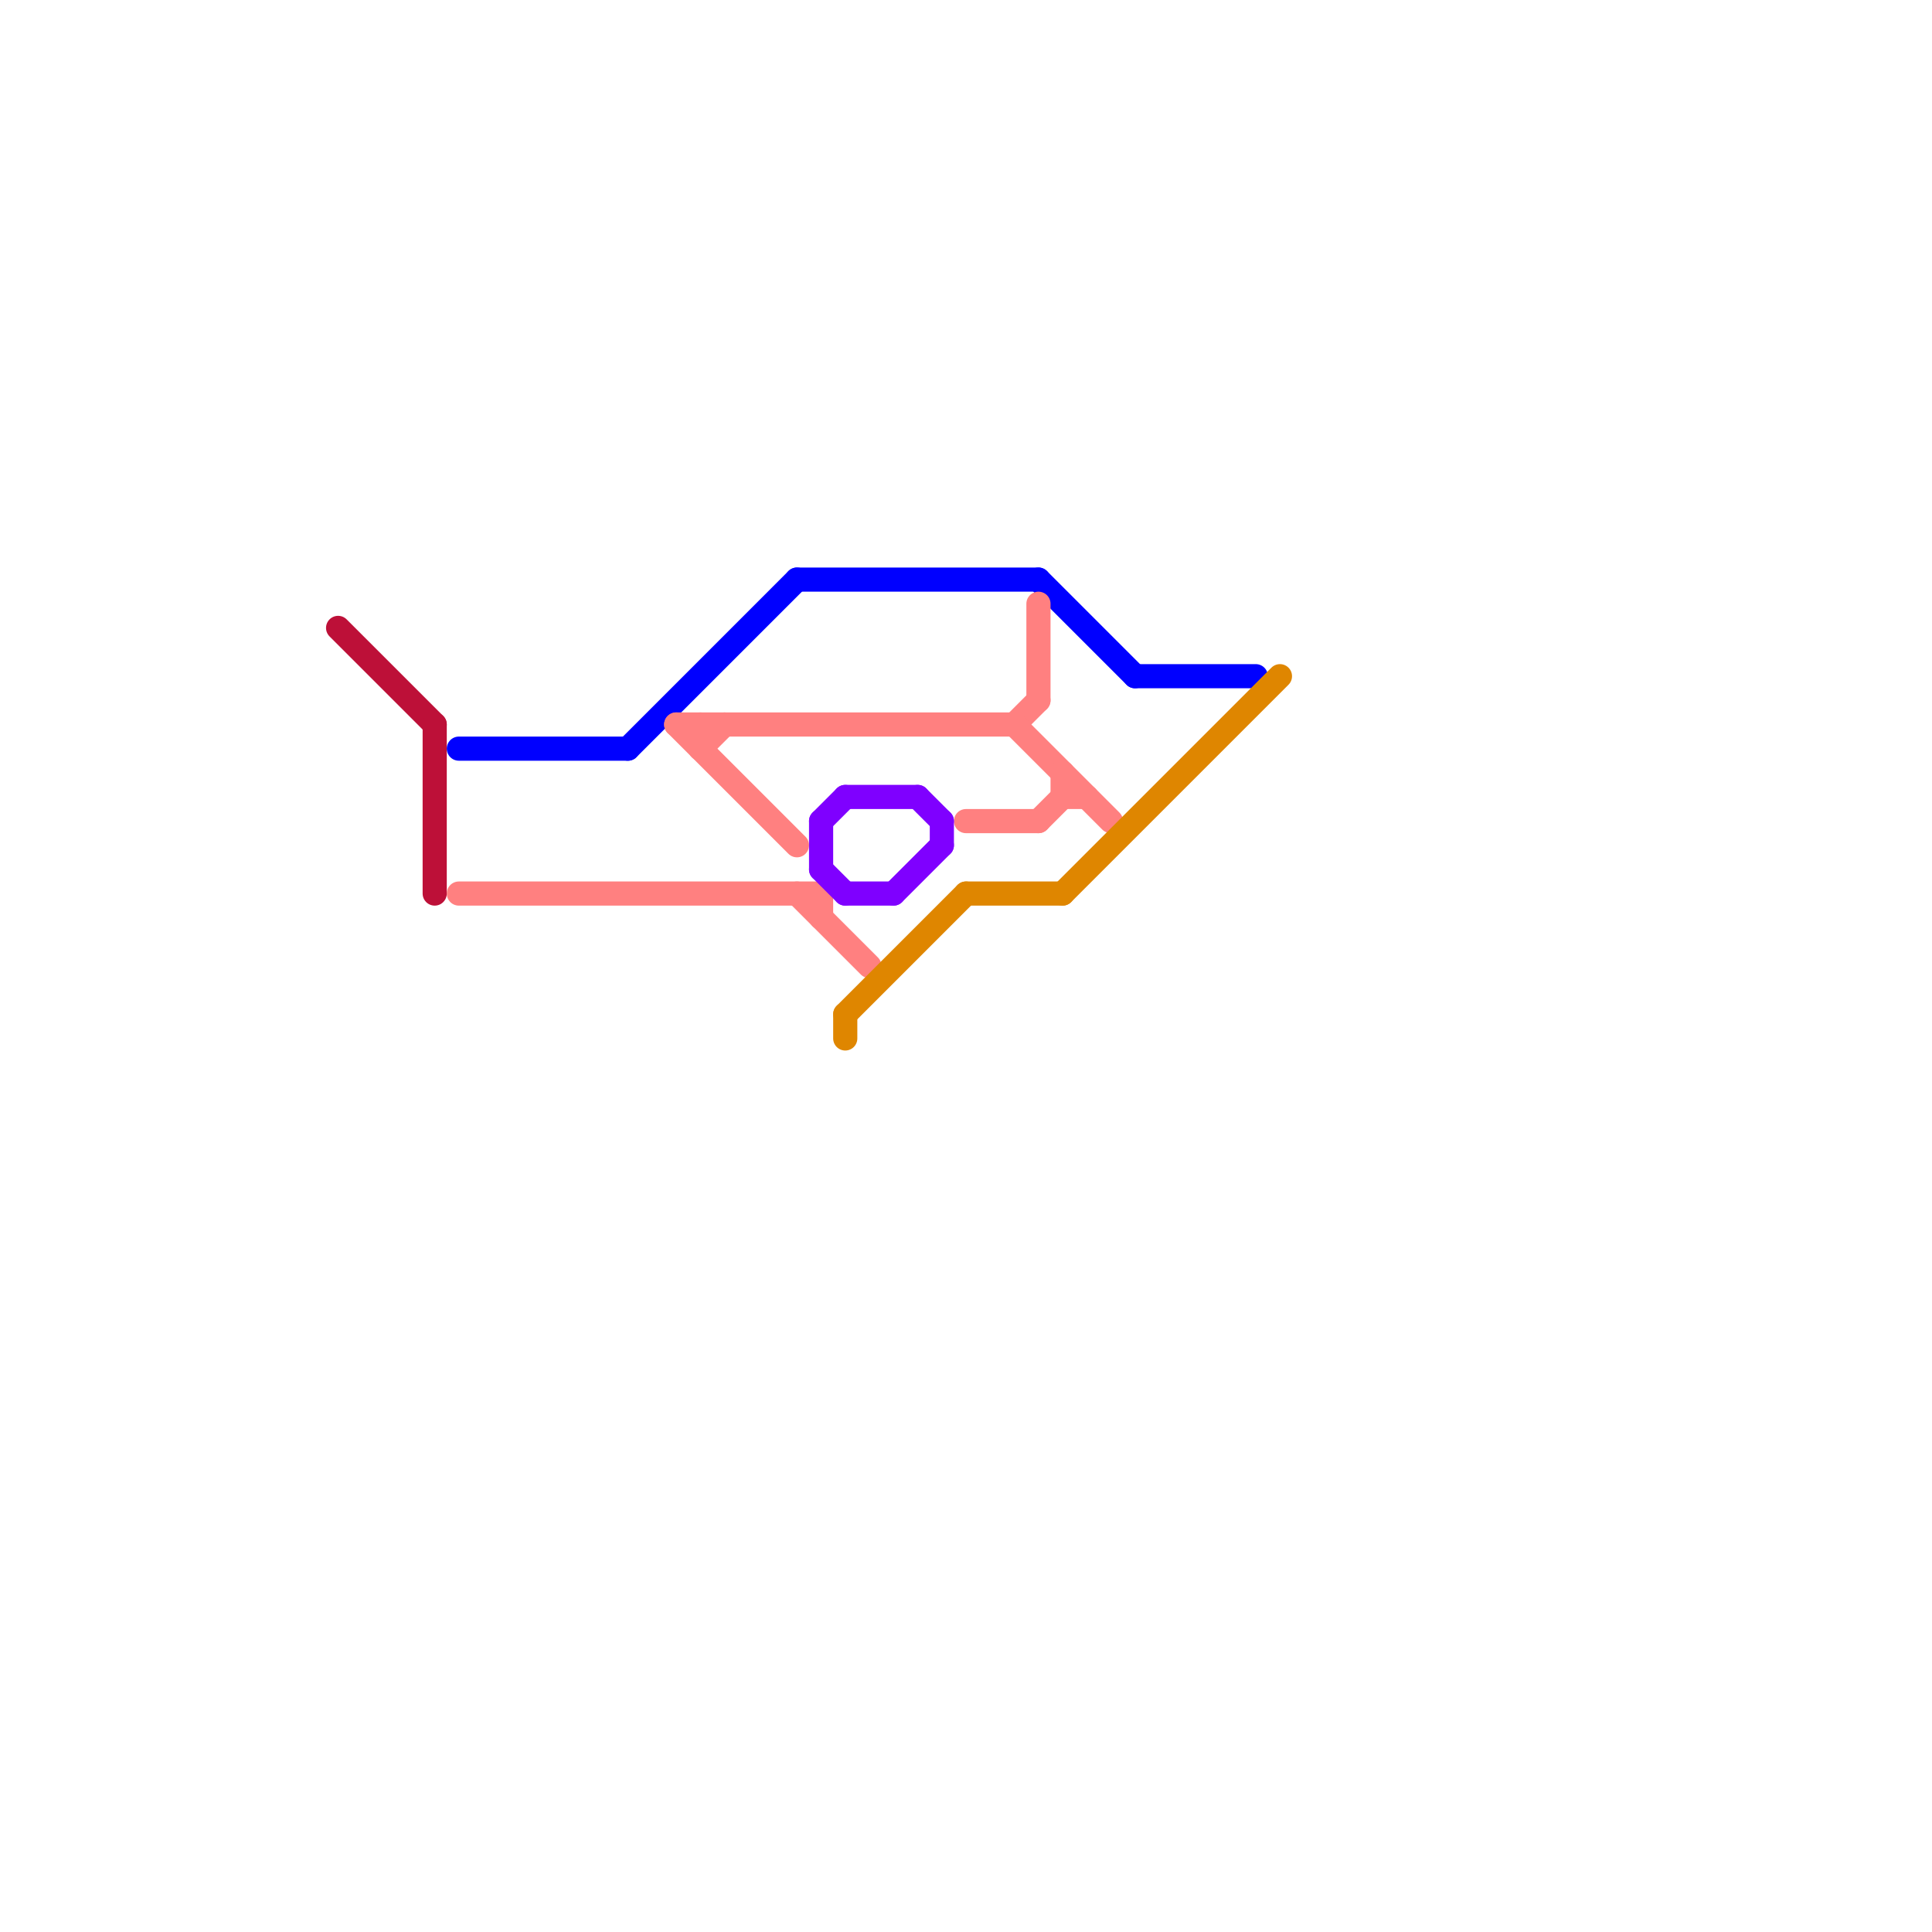 
<svg version="1.1" xmlns="http://www.w3.org/2000/svg" viewBox="0 0 80 80">
<style>text { font: 1px Helvetica; font-weight: 600; white-space: pre; dominant-baseline: central; } line { stroke-width: 1; fill: none; stroke-linecap: round; stroke-linejoin: round; } .c0 { stroke: #bd1038 } .c1 { stroke: #0000ff } .c2 { stroke: #ff8080 } .c3 { stroke: #7f00ff } .c4 { stroke: #df8600 }</style><defs><g id="wm-xf"><circle r="1.2" fill="#000"/><circle r="0.9" fill="#fff"/><circle r="0.6" fill="#000"/><circle r="0.3" fill="#fff"/></g><g id="wm"><circle r="0.6" fill="#000"/><circle r="0.3" fill="#fff"/></g></defs><line class="c0" x1="14" y1="26" x2="18" y2="30"/><line class="c0" x1="18" y1="30" x2="18" y2="37"/><line class="c1" x1="43" y1="24" x2="47" y2="28"/><line class="c1" x1="47" y1="28" x2="52" y2="28"/><line class="c1" x1="33" y1="24" x2="43" y2="24"/><line class="c1" x1="26" y1="31" x2="33" y2="24"/><line class="c1" x1="19" y1="31" x2="26" y2="31"/><line class="c2" x1="29" y1="31" x2="30" y2="30"/><line class="c2" x1="33" y1="37" x2="36" y2="40"/><line class="c2" x1="40" y1="34" x2="43" y2="34"/><line class="c2" x1="42" y1="30" x2="43" y2="29"/><line class="c2" x1="44" y1="33" x2="45" y2="33"/><line class="c2" x1="43" y1="25" x2="43" y2="29"/><line class="c2" x1="19" y1="37" x2="34" y2="37"/><line class="c2" x1="42" y1="30" x2="46" y2="34"/><line class="c2" x1="34" y1="37" x2="34" y2="38"/><line class="c2" x1="28" y1="30" x2="33" y2="35"/><line class="c2" x1="29" y1="30" x2="29" y2="31"/><line class="c2" x1="44" y1="32" x2="44" y2="33"/><line class="c2" x1="43" y1="34" x2="44" y2="33"/><line class="c2" x1="28" y1="30" x2="42" y2="30"/><line class="c3" x1="34" y1="36" x2="35" y2="37"/><line class="c3" x1="35" y1="33" x2="38" y2="33"/><line class="c3" x1="39" y1="34" x2="39" y2="35"/><line class="c3" x1="38" y1="33" x2="39" y2="34"/><line class="c3" x1="37" y1="37" x2="39" y2="35"/><line class="c3" x1="35" y1="37" x2="37" y2="37"/><line class="c3" x1="34" y1="34" x2="35" y2="33"/><line class="c3" x1="34" y1="34" x2="34" y2="36"/><line class="c4" x1="44" y1="37" x2="53" y2="28"/><line class="c4" x1="40" y1="37" x2="44" y2="37"/><line class="c4" x1="35" y1="42" x2="40" y2="37"/><line class="c4" x1="35" y1="42" x2="35" y2="43"/>
</svg>
